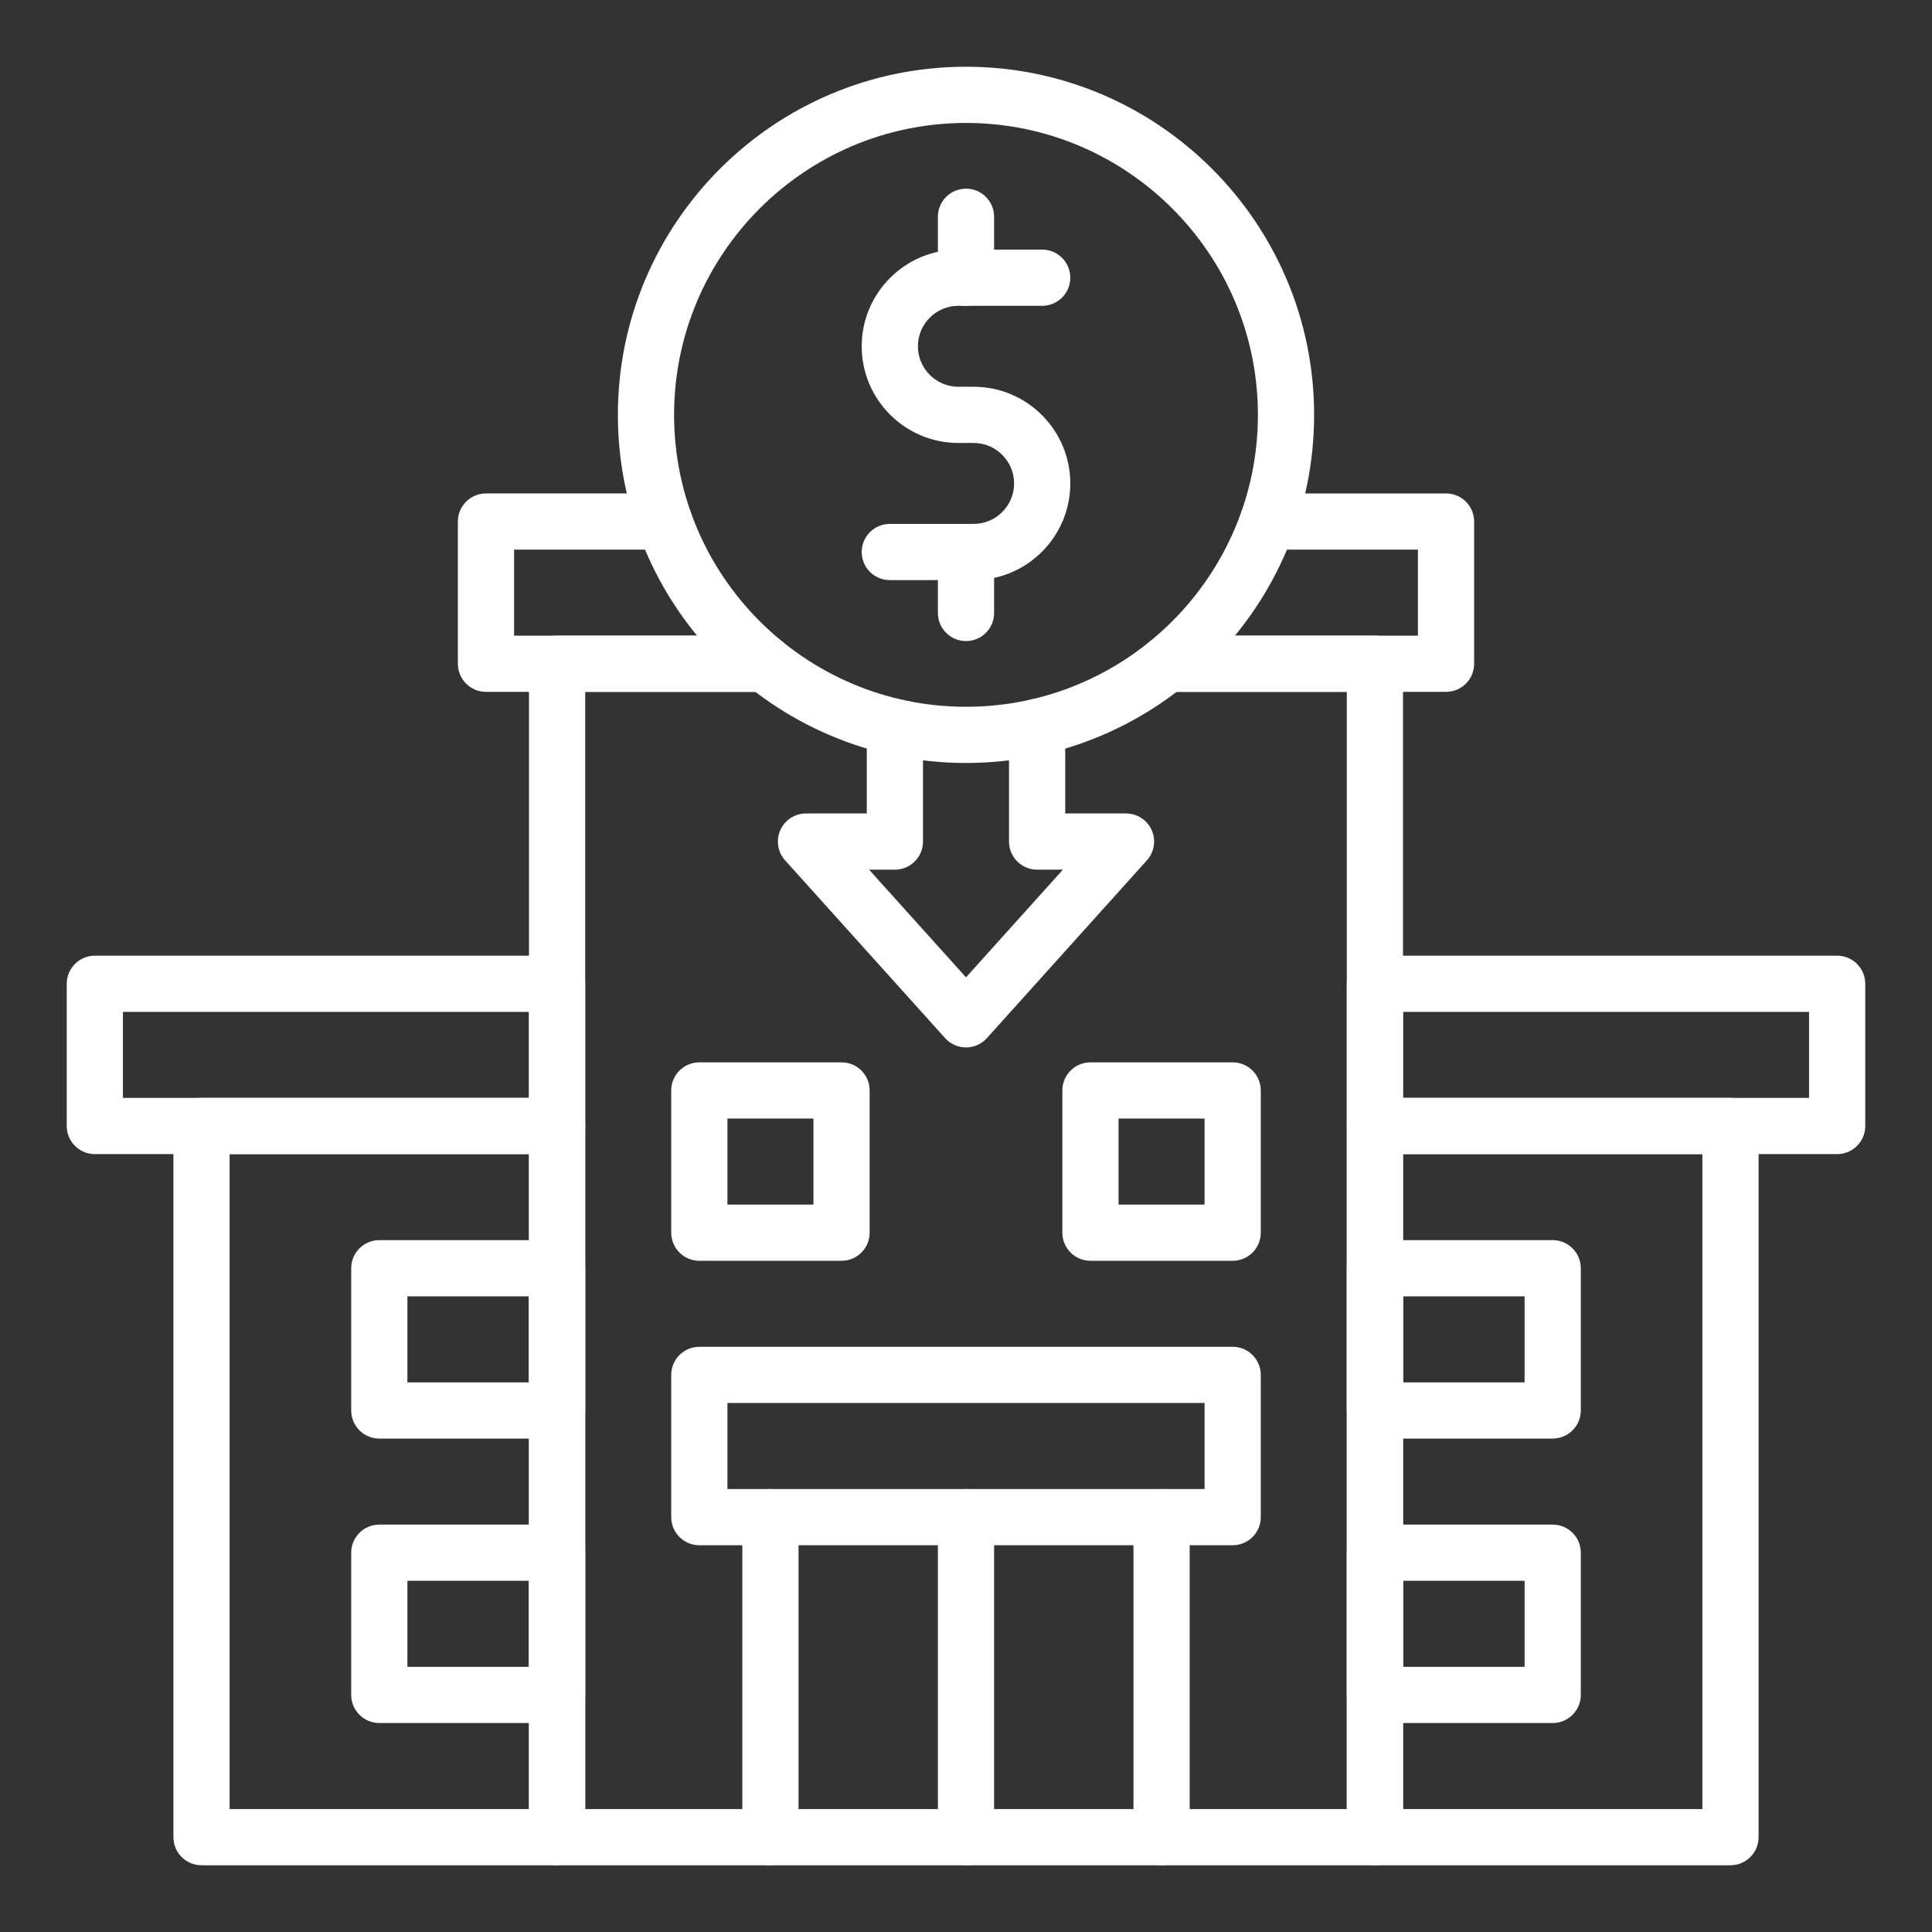 <svg enable-background="new 0 0 550 550" viewBox="0 0 550 550" fill="#FFFFFF" xmlns="http://www.w3.org/2000/svg"><rect x="0" y="0" width="550" height="550" fill="#333333" stroke="none"/><g id="_x31_6983_-_Hotel_Budgeting"><g><g><g><path d="m391.408 531h-232.816c-4.418 0-8-3.582-8-8v-334.041c0-4.418 3.582-8 8-8h59.146c4.418 0 8 3.582 8 8s-3.582 8-8 8h-51.146v318.041h216.816v-318.041h-51.146c-4.418 0-8-3.582-8-8s3.582-8 8-8h59.146c4.418 0 8 3.582 8 8v334.041c0 4.418-3.582 8-8 8z"/></g><g><path d="m158.592 531h-101.225c-4.418 0-8-3.582-8-8v-202.449c0-4.418 3.582-8 8-8h101.225c4.418 0 8 3.582 8 8v202.449c0 4.418-3.582 8-8 8zm-93.225-16h85.225v-186.449h-85.225z"/></g><g><path d="m330.674 531c-4.418 0-8-3.582-8-8v-91.102c0-4.418 3.582-8 8-8s8 3.582 8 8v91.102c0 4.418-3.582 8-8 8z"/></g><g><path d="m219.327 531c-4.418 0-8-3.582-8-8v-91.102c0-4.418 3.582-8 8-8s8 3.582 8 8v91.102c0 4.418-3.582 8-8 8z"/></g><g><path d="m275 531c-4.418 0-8-3.582-8-8v-91.102c0-4.418 3.582-8 8-8s8 3.582 8 8v91.102c0 4.418-3.582 8-8 8z"/></g><g><path d="m158.592 409.53h-50.612c-4.418 0-8-3.582-8-8v-40.489c0-4.418 3.582-8 8-8h50.612c4.418 0 8 3.582 8 8v40.489c0 4.418-3.582 8-8 8zm-42.613-16h34.612v-24.489h-34.612z"/></g><g><path d="m158.592 490.51h-50.612c-4.418 0-8-3.582-8-8v-40.489c0-4.418 3.582-8 8-8h50.612c4.418 0 8 3.582 8 8v40.489c0 4.418-3.582 8-8 8zm-42.613-16h34.612v-24.489h-34.612z"/></g><g><path d="m158.592 328.551h-131.592c-4.418 0-8-3.582-8-8v-40.489c0-4.418 3.582-8 8-8h131.592c4.418 0 8 3.582 8 8v40.489c0 4.418-3.582 8-8 8zm-123.592-16h115.592v-24.489h-115.592z"/></g><g><path d="m411.653 196.959h-79.391c-4.418 0-8-3.582-8-8s3.582-8 8-8h71.391v-24.49h-42.744c-4.418 0-8-3.582-8-8s3.582-8 8-8h50.744c4.418 0 8 3.582 8 8v40.49c0 4.418-3.582 8-8 8z"/></g><g><path d="m217.737 196.959h-79.391c-4.418 0-8-3.582-8-8v-40.49c0-4.418 3.582-8 8-8h50.744c4.418 0 8 3.582 8 8s-3.582 8-8 8h-42.744v24.49h71.391c4.418 0 8 3.582 8 8s-3.581 8-8 8z"/></g><g><path d="m492.633 531h-101.225c-4.418 0-8-3.582-8-8v-202.449c0-4.418 3.582-8 8-8h101.225c4.418 0 8 3.582 8 8v202.449c0 4.418-3.582 8-8 8zm-93.225-16h85.225v-186.449h-85.225z"/></g><g><path d="m442.021 409.53h-50.612c-4.418 0-8-3.582-8-8v-40.489c0-4.418 3.582-8 8-8h50.612c4.418 0 8 3.582 8 8v40.489c0 4.418-3.583 8-8 8zm-42.613-16h34.612v-24.489h-34.612z"/></g><g><path d="m442.021 490.51h-50.612c-4.418 0-8-3.582-8-8v-40.489c0-4.418 3.582-8 8-8h50.612c4.418 0 8 3.582 8 8v40.489c0 4.418-3.583 8-8 8zm-42.613-16h34.612v-24.489h-34.612z"/></g><g><path d="m523 328.551h-131.592c-4.418 0-8-3.582-8-8v-40.489c0-4.418 3.582-8 8-8h131.592c4.418 0 8 3.582 8 8v40.489c0 4.418-3.582 8-8 8zm-123.592-16h115.592v-24.489h-115.592z"/></g><g><path d="m350.918 439.898h-151.836c-4.418 0-8-3.582-8-8v-40.49c0-4.418 3.582-8 8-8h151.836c4.418 0 8 3.582 8 8v40.49c0 4.418-3.582 8-8 8zm-143.836-16h135.836v-24.49h-135.836z"/></g></g><g><g><g><path d="m277.169 165.146h-23.86c-4.418 0-8-3.582-8-8s3.582-8 8-8h23.86c6.354 0 11.522-5.168 11.522-11.521s-5.169-11.522-11.522-11.522h-4.338c-15.176 0-27.522-12.346-27.522-27.522s12.346-27.522 27.522-27.522h23.86c4.418 0 8 3.582 8 8s-3.582 8-8 8h-23.86c-6.353 0-11.522 5.169-11.522 11.522s5.169 11.522 11.522 11.522h4.338c15.176 0 27.522 12.346 27.522 27.522 0 15.174-12.346 27.521-27.522 27.521z"/></g><g><path d="m275 87.058c-4.418 0-8-3.582-8-8v-17.352c0-4.418 3.582-8 8-8s8 3.582 8 8v17.353c0 4.418-3.582 7.999-8 7.999z"/></g><g><path d="m275 182.499c-4.418 0-8-3.582-8-8v-17.353c0-4.418 3.582-8 8-8s8 3.582 8 8v17.353c0 4.418-3.582 8-8 8z"/></g></g><g><path d="m275 217.204c-54.645 0-99.102-44.457-99.102-99.102s44.457-99.102 99.102-99.102 99.102 44.457 99.102 99.102-44.457 99.102-99.102 99.102zm0-182.204c-45.823 0-83.102 37.279-83.102 83.102s37.279 83.102 83.102 83.102c45.822 0 83.102-37.279 83.102-83.102s-37.28-83.102-83.102-83.102z"/></g></g><g><path d="m275 298.184c-2.268 0-4.429-.963-5.946-2.648l-45.551-50.612c-2.113-2.348-2.647-5.72-1.362-8.606 1.286-2.886 4.149-4.745 7.308-4.745h17.306v-24.625c0-4.418 3.582-8 8-8s8 3.582 8 8v32.625c0 4.418-3.582 8-8 8h-7.343l27.588 30.652 27.588-30.653h-7.343c-4.418 0-8-3.582-8-8v-32.625c0-4.418 3.582-8 8-8s8 3.582 8 8v24.625h17.306c3.159 0 6.022 1.859 7.308 4.745s.752 6.258-1.361 8.606l-45.551 50.612c-1.517 1.686-3.679 2.649-5.947 2.649z"/></g><g><path d="m239.571 358.918h-40.49c-4.418 0-8-3.582-8-8v-40.489c0-4.418 3.582-8 8-8h40.49c4.418 0 8 3.582 8 8v40.489c0 4.418-3.581 8-8 8zm-32.489-16h24.49v-24.489h-24.49z"/></g><g><path d="m350.918 358.918h-40.489c-4.418 0-8-3.582-8-8v-40.489c0-4.418 3.582-8 8-8h40.489c4.418 0 8 3.582 8 8v40.489c0 4.418-3.582 8-8 8zm-32.489-16h24.489v-24.489h-24.489z"/></g></g></g><g id="Layer_1"/></svg>